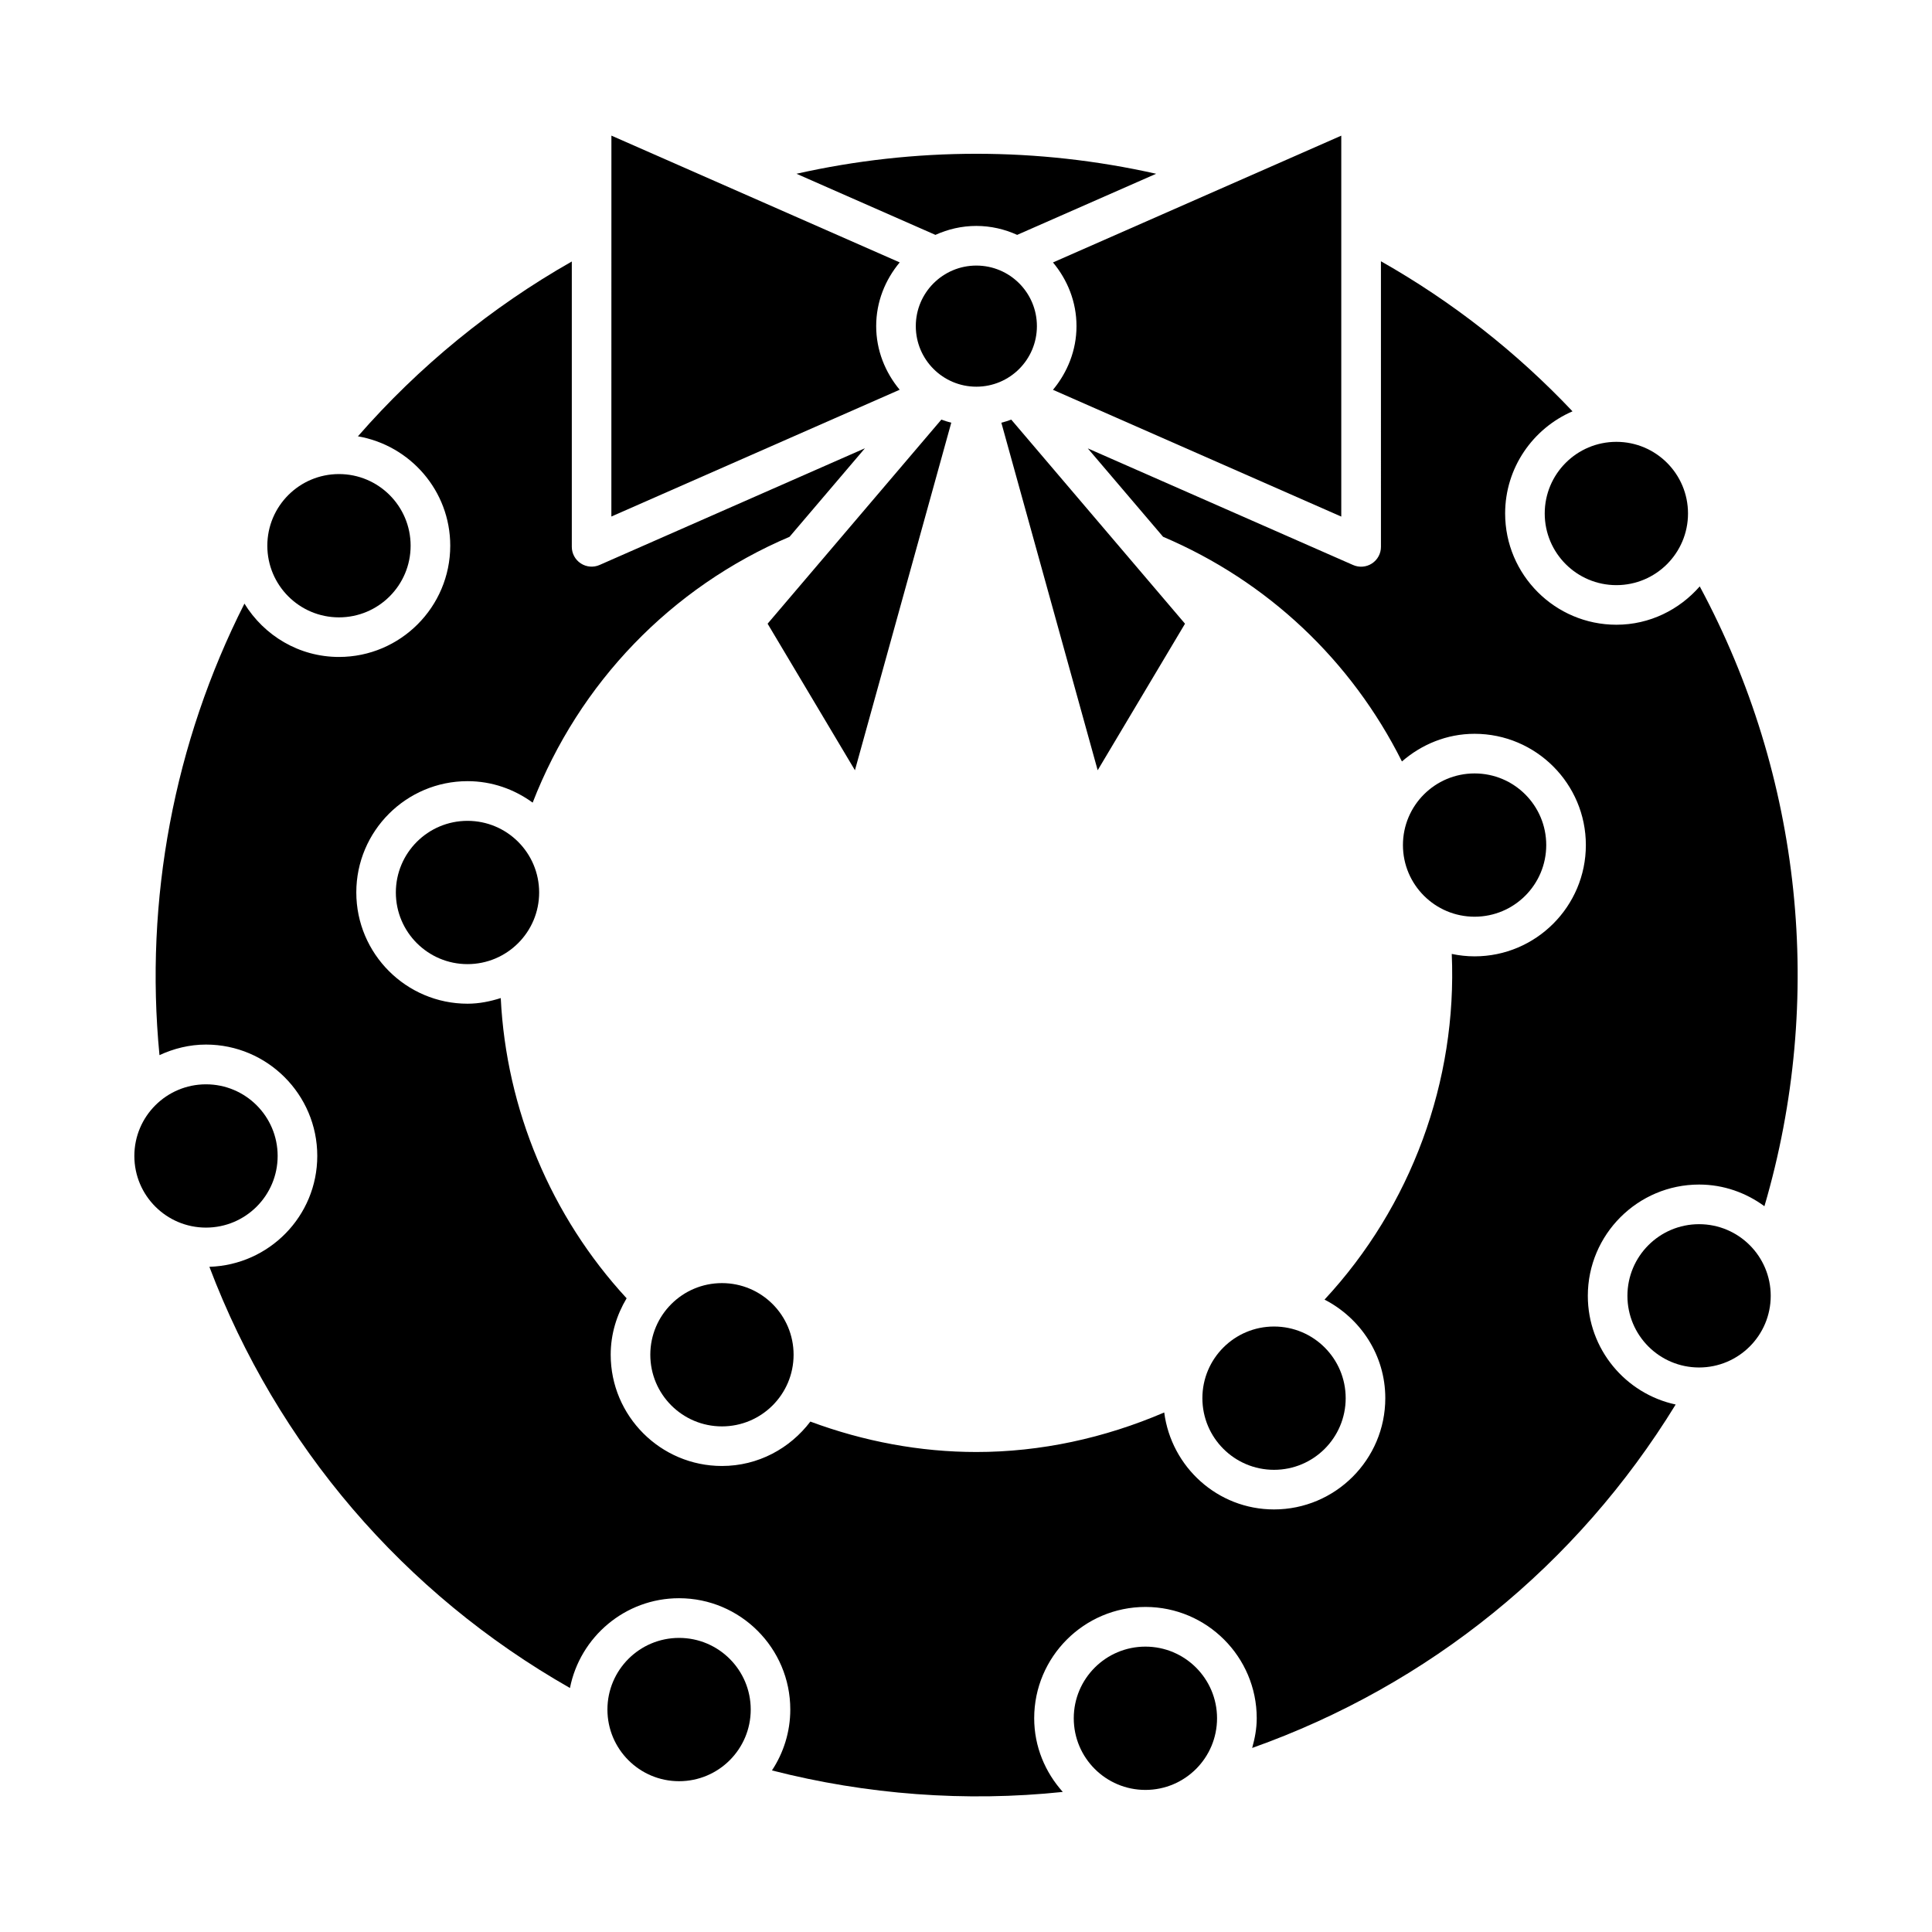 <?xml version="1.0" encoding="UTF-8"?>
<!-- Uploaded to: ICON Repo, www.iconrepo.com, Generator: ICON Repo Mixer Tools -->
<svg fill="#000000" width="800px" height="800px" version="1.1" viewBox="144 144 512 512" xmlns="http://www.w3.org/2000/svg">
 <g>
  <path d="m591.34 280.08c0 10.484-8.5 18.988-18.984 18.988-10.488 0-18.988-8.504-18.988-18.988 0-10.488 8.5-18.988 18.988-18.988 10.484 0 18.984 8.5 18.984 18.988"/>
  <path d="m553.77 367.95c0 10.488-8.5 18.988-18.988 18.988-10.484 0-18.988-8.5-18.988-18.988 0-10.484 8.504-18.984 18.988-18.984 10.488 0 18.988 8.5 18.988 18.984"/>
  <path d="m500.62 514.53c0 10.488-8.5 18.988-18.988 18.988s-18.988-8.5-18.988-18.988 8.5-18.988 18.988-18.988 18.988 8.5 18.988 18.988"/>
  <path d="m354.31 503.02c0 10.488-8.5 18.988-18.988 18.988-10.484 0-18.984-8.5-18.984-18.988 0-10.484 8.5-18.984 18.984-18.984 10.488 0 18.988 8.5 18.988 18.984"/>
  <path d="m286.88 380.52c0 10.484-8.5 18.984-18.988 18.984-10.484 0-18.988-8.5-18.988-18.984 0-10.488 8.504-18.988 18.988-18.988 10.488 0 18.988 8.5 18.988 18.988"/>
  <path d="m418.79 230.43c0 8.863-7.184 16.047-16.047 16.047s-16.047-7.184-16.047-16.047 7.184-16.051 16.047-16.051 16.047 7.188 16.047 16.051"/>
  <path d="m393.47 255.2c0.859 0.324 1.73 0.586 2.625 0.82l-25.527 92.102-23.145-38.836z"/>
  <path d="m458.04 309.29-23.145 38.836-25.527-92.102c0.891-0.23 1.773-0.492 2.625-0.82z"/>
  <path d="m423.05 213.55 76.402-33.598v100.95l-76.402-33.598c3.82-4.609 6.234-10.445 6.234-16.879 0-6.453-2.402-12.277-6.234-16.875z"/>
  <path d="m450.39 190.05-36.832 16.195c-3.305-1.5-6.969-2.371-10.832-2.371-3.863 0-7.516 0.871-10.832 2.371l-36.82-16.195c31.438-7.062 63.891-7.062 95.316 0z"/>
  <path d="m306.03 179.94 76.402 33.598c-3.832 4.598-6.234 10.434-6.234 16.879 0 6.434 2.402 12.27 6.223 16.867l-76.402 33.598z"/>
  <path d="m252.82 288.62c0 10.488-8.504 18.988-18.988 18.988-10.488 0-18.988-8.5-18.988-18.988 0-10.484 8.5-18.988 18.988-18.988 10.484 0 18.988 8.504 18.988 18.988"/>
  <path d="m217.58 450.34c0 10.488-8.5 18.988-18.988 18.988-10.484 0-18.988-8.5-18.988-18.988 0-10.484 8.504-18.984 18.988-18.984 10.488 0 18.988 8.5 18.988 18.984"/>
  <path d="m342.95 597.05c0 10.488-8.5 18.988-18.988 18.988-10.484 0-18.988-8.5-18.988-18.988 0-10.484 8.504-18.988 18.988-18.988 10.488 0 18.988 8.504 18.988 18.988"/>
  <path d="m466.53 599.36c0 10.488-8.5 18.988-18.984 18.988-10.488 0-18.988-8.5-18.988-18.988 0-10.484 8.5-18.988 18.988-18.988 10.484 0 18.984 8.504 18.984 18.988"/>
  <path d="m475.84 607.22c0.703-2.508 1.207-5.113 1.207-7.871 0-16.258-13.227-29.492-29.484-29.492-16.258 0-29.492 13.234-29.492 29.492 0 7.535 2.918 14.328 7.578 19.531-25.758 2.707-52.02 0.723-77.074-5.699 3.055-4.629 4.859-10.18 4.859-16.145 0-16.258-13.227-29.492-29.484-29.492-14.305 0-26.238 10.277-28.906 23.793-44.074-25.098-77.566-64.195-95.555-111.62 15.84-0.492 28.59-13.434 28.59-29.391 0-16.258-13.227-29.504-29.492-29.504-4.41 0-8.555 1.059-12.324 2.801-4-41.094 3.863-82.855 22.516-119.66 5.195 8.449 14.434 14.137 25.055 14.137 16.258 0 29.484-13.234 29.484-29.492 0-14.535-10.602-26.574-24.465-28.98 16.121-18.473 35.371-34.227 56.68-46.328v75.613c0 1.773 0.891 3.422 2.383 4.398 1.492 0.977 3.359 1.125 4.984 0.41l70.312-30.922-19.973 23.457c-31.445 13.395-55.777 38.773-68.078 70.449-4.859-3.539-10.789-5.688-17.254-5.688-16.258 0-29.484 13.227-29.484 29.484 0 16.258 13.227 29.492 29.484 29.492 3.086 0 6.004-0.609 8.797-1.492 1.449 29.473 13.32 57.844 33.355 79.559-2.625 4.41-4.219 9.457-4.219 14.957 0 16.258 13.227 29.484 29.484 29.484 9.594 0 18.043-4.66 23.426-11.766 14.242 5.289 29.117 8.062 44 8.062 16.992 0 33.891-3.652 49.781-10.477 1.879 14.453 14.137 25.695 29.094 25.695 16.258 0 29.492-13.227 29.492-29.492 0-11.418-6.59-21.211-16.102-26.113 22.965-24.707 35.184-57.895 33.715-91.609 1.961 0.41 3.969 0.641 6.047 0.641 16.258 0 29.492-13.234 29.492-29.492 0-16.258-13.234-29.484-29.492-29.484-7.391 0-14.066 2.832-19.25 7.328-13.414-26.773-35.562-47.734-63.301-59.543l-19.953-23.426 70.312 30.91c1.625 0.715 3.504 0.566 4.996-0.41 1.492-0.977 2.383-2.625 2.383-4.398l-0.004-75.691c18.871 10.695 35.863 24.004 50.77 39.77-10.477 4.523-17.855 14.945-17.855 27.07 0 16.258 13.227 29.484 29.492 29.484 8.828 0 16.68-3.988 22.082-10.16 27.102 50.414 33.25 109.35 17.141 164.26-4.859-3.57-10.82-5.742-17.309-5.742-16.258 0-29.492 13.234-29.492 29.492 0 14.137 10.004 25.945 23.281 28.801-26.113 42.555-65.336 74.348-112.23 91.016z"/>
  <path d="m613.26 487.41c0 10.484-8.5 18.988-18.988 18.988s-18.988-8.504-18.988-18.988c0-10.488 8.5-18.988 18.988-18.988s18.988 8.5 18.988 18.988"/>
 </g>
</svg>